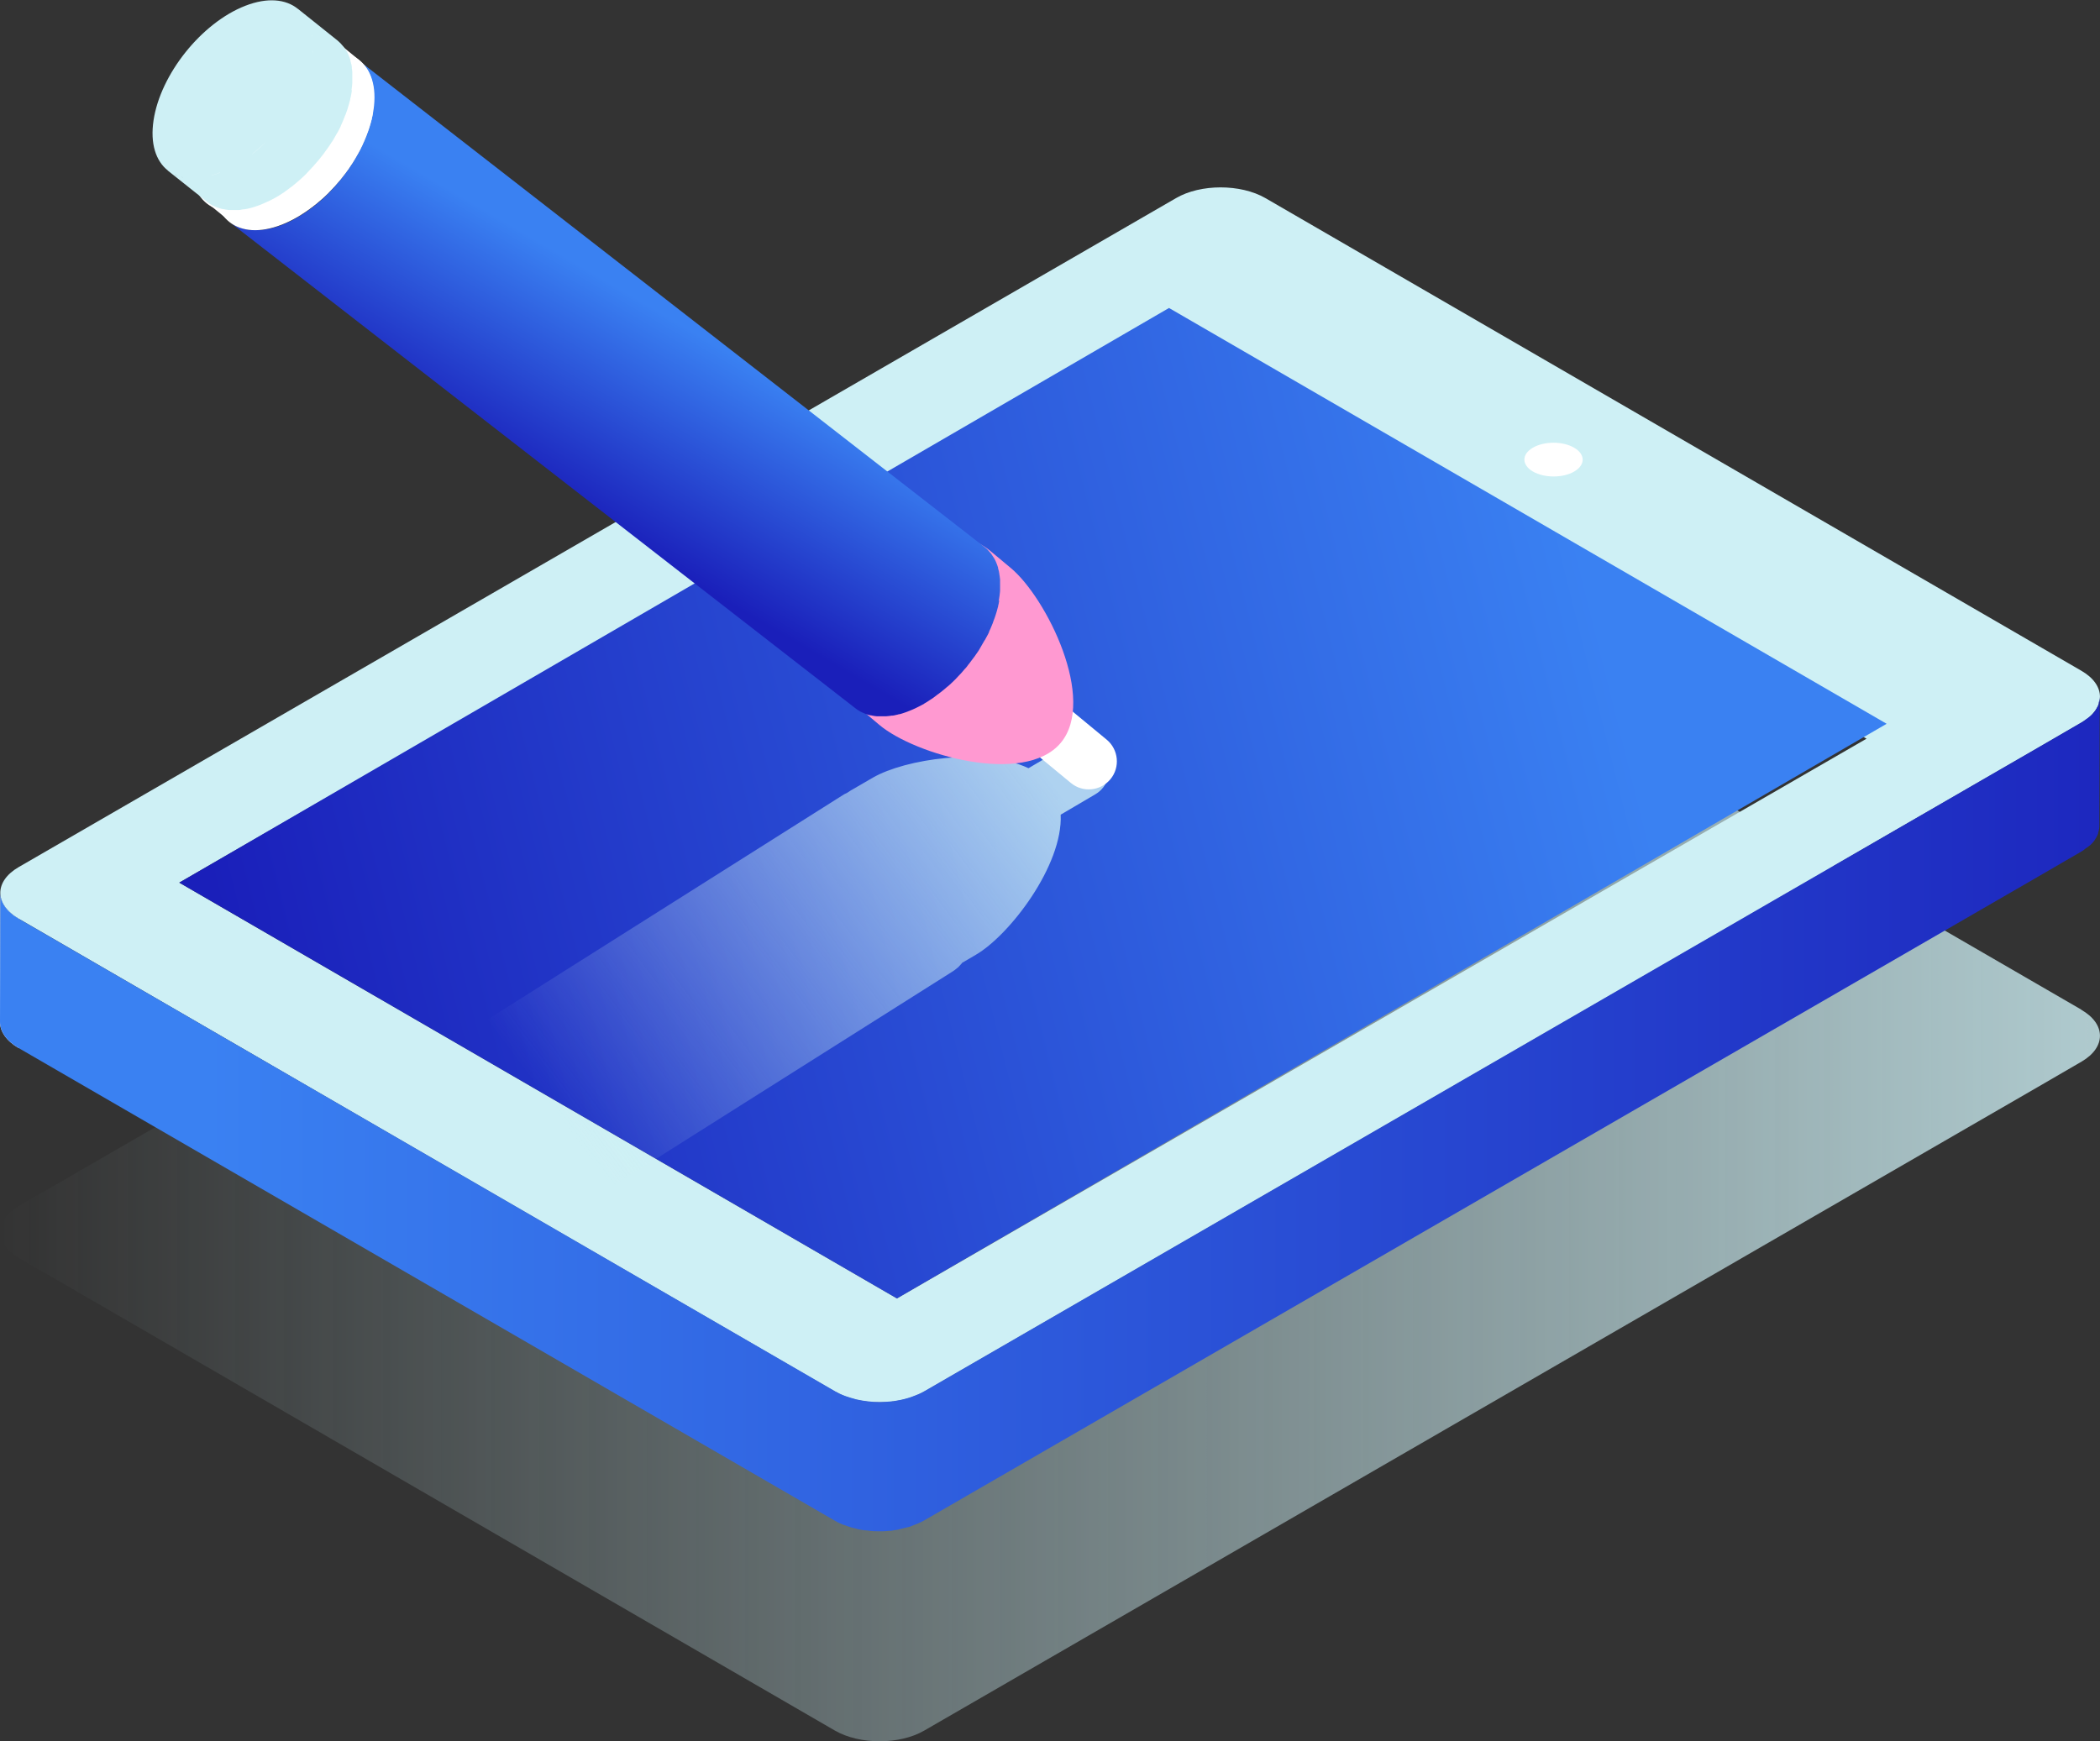 <?xml version="1.0" encoding="UTF-8"?>
<svg xmlns="http://www.w3.org/2000/svg" xmlns:xlink="http://www.w3.org/1999/xlink" viewBox="0 0 133.76 110.93">
  <rect x="0" y="0" width="133.76" height="110.93" fill="#333333" stroke="none"/>
  <defs>
    <style>
      .cls-1 {
        fill: url(#linear-gradient-2);
      }

      .cls-2 {
        fill: #fff;
      }

      .cls-3 {
        fill: none;
      }

      .cls-4, .cls-5 {
        opacity: .8;
      }

      .cls-6 {
        fill: url(#linear-gradient-3);
      }

      .cls-7 {
        fill: url(#linear-gradient-5);
      }

      .cls-8 {
        isolation: isolate;
      }

      .cls-9 {
        fill: #cef0f5;
      }

      .cls-10 {
        fill: url(#linear-gradient-6);
      }

      .cls-11 {
        fill: #ff99d1;
      }

      .cls-12 {
        fill: url(#linear-gradient);
      }

      .cls-13 {
        clip-path: url(#clippath);
      }

      .cls-5 {
        fill: url(#linear-gradient-4);
        mix-blend-mode: multiply;
      }
    </style>
    <linearGradient id="linear-gradient" x1=".02" y1="72.23" x2="133.76" y2="72.23" gradientUnits="userSpaceOnUse">
      <stop offset="0" stop-color="#cef0f5" stop-opacity="0"/>
      <stop offset="1" stop-color="#cef0f5"/>
    </linearGradient>
    <clipPath id="clippath">
      <path class="cls-3" d="M113.91,45.47c0-.32-.21-.63-.62-.87l.02-8.23c.42.24.63.56.62.87,0,2.47-.01,5.76-.02,8.23Z"/>
    </clipPath>
    <linearGradient id="linear-gradient-2" x1="15.3" y1="63.79" x2="102.48" y2="42" gradientUnits="userSpaceOnUse">
      <stop offset="0" stop-color="#1a1fba"/>
      <stop offset="1" stop-color="#3a81f2"/>
    </linearGradient>
    <linearGradient id="linear-gradient-3" x1="145.24" y1="70.97" x2="13.15" y2="70.97" xlink:href="#linear-gradient-2"/>
    <linearGradient id="linear-gradient-4" x1="35.73" y1="61.23" x2="66.61" y2="39.21" gradientTransform="translate(-2.24 9.75) rotate(-1.28)" xlink:href="#linear-gradient"/>
    <linearGradient id="linear-gradient-5" x1="1405.99" y1="-162.44" x2="1397.45" y2="-173.34" gradientTransform="translate(1450.87 2.65) rotate(172.21) scale(1 -1)" xlink:href="#linear-gradient-2"/>
    <linearGradient id="linear-gradient-6" x1="-1453.56" y1="967.75" x2="-1444.18" y2="967.75" gradientTransform="translate(1305.55 1183.6) rotate(8.65) scale(1 -1)" gradientUnits="userSpaceOnUse">
      <stop offset="0" stop-color="#fff"/>
      <stop offset="1" stop-color="#fff"/>
    </linearGradient>
  </defs>
  <g class="cls-8">
    <g id="_레이어_2" data-name="레이어 2">
      <g id="text_x">
        <g>
          <g class="cls-4">
            <path class="cls-12" d="M132.57,64.33c1.58.91,1.58,2.39.02,3.3l-2.79,1.62-70.93,41c-1.57.91-4.11.91-5.69,0L1.21,80.14c-1.58-.91-1.59-2.39-.02-3.3l73.72-42.62c1.56-.91,4.11-.91,5.69,0l51.97,30.1Z"/>
          </g>
          <g>
            <g>
              <path class="cls-2" d="M1.21,58.54l-.02,8.23C.4,66.31,0,65.71,0,65.11l.02-8.23c0,.6.39,1.2,1.19,1.66"/>
              <g class="cls-8">
                <g class="cls-13">
                  <g class="cls-8">
                    <path class="cls-2" d="M113.93,37.24l-.02,8.23c0-.32-.21-.63-.62-.87l.02-8.23c.42.24.63.56.62.87"/>
                  </g>
                </g>
              </g>
              <g>
                <path class="cls-9" d="M132.57,42.73c1.58.91,1.58,2.39.02,3.3l-2.79,1.62-70.93,41c-1.57.91-4.11.91-5.69,0L1.21,58.54c-1.58-.91-1.59-2.39-.02-3.3L74.91,12.62c1.56-.91,4.11-.91,5.69,0l51.97,30.11ZM57.13,82.72l61.76-35.66-45.71-26.49L11.42,56.23l45.71,26.49"/>
                <polygon class="cls-1" points="120.17 46.11 57.13 82.72 11.42 56.23 74.46 19.62 120.17 46.11"/>
                <path class="cls-6" d="M133.69,44.8s0,.03-.01.04c-.04.13-.11.25-.19.38-.01.02-.03.04-.04.06-.09.12-.19.24-.32.35-.08.07-.18.14-.27.2-.09.06-.16.13-.26.18l-2.79,1.62-70.93,41c-.24.14-.51.25-.79.35-.1.04-.2.07-.31.1-.13.04-.26.07-.39.1-.17.03-.33.06-.5.09-.04,0-.07,0-.11.01-.23.02-.45.03-.68.04-.03,0-.07,0-.1,0-.22,0-.45-.01-.67-.04-.03,0-.07,0-.1-.01-.22-.03-.44-.06-.65-.11-.04,0-.07-.02-.11-.03-.19-.05-.38-.11-.56-.17-.03-.01-.06-.02-.09-.03-.22-.08-.42-.18-.62-.29L1.21,58.54c-.8-.46-1.19-1.06-1.19-1.66L0,65.11c0,.6.4,1.2,1.19,1.66l51.97,30.1c.18.11.38.2.58.28.01,0,.02,0,.03,0,.03.01.07.02.11.04.12.04.23.09.35.12.06.02.13.03.2.05.04,0,.08.02.12.03.03,0,.07.02.1.03.13.03.26.05.4.07.05,0,.09,0,.14.01.04,0,.07,0,.11.01.05,0,.1.01.14.02.13.01.26.02.4.02.04,0,.08,0,.12,0h.12c.06,0,.11,0,.17,0,.15,0,.3-.02.44-.03.02,0,.03,0,.05,0,.04,0,.09-.01.13-.02.11-.02.22-.03.33-.05.05-.01.09-.03.14-.04.14-.03.28-.07.41-.1.07-.02.14-.03.21-.05.03-.01.06-.03.09-.04.28-.1.55-.21.8-.35l70.93-41,2.79-1.62s.03-.02.05-.03c.08-.04.13-.1.19-.14.1-.07.2-.14.29-.21,0,0,.02-.01.03-.02.1-.09.18-.18.25-.27.02-.02.03-.04.04-.06.02-.02.03-.05.04-.07.03-.04.05-.07.07-.11.04-.08.08-.15.11-.23,0-.01,0-.02,0-.03,0-.02,0-.03.01-.05.01-.05.03-.1.04-.14.02-.08.02-.15.03-.23v-.04l.02-7.38v-.82s0-.02,0-.03c0,.14-.03.28-.07.41Z"/>
              </g>
              <path class="cls-2" d="M100.26,28.52c.73.42.73,1.1.01,1.52-.72.42-1.9.42-2.63,0-.72-.42-.73-1.1,0-1.52.72-.42,1.9-.42,2.62,0Z"/>
            </g>
            <g>
              <path class="cls-5" d="M67.94,47.51l-2.43,1.43c-2.85-1.35-7.87-.58-9.91.6l-1.43.83c-.08.05-.15.1-.23.15-.06.03-.12.05-.17.08l-42.72,26.99s0,0-.01,0l-1.06.63s-.02,0-.03,0c-.04.01-.08.02-.12.04-.16.05-.31.12-.45.2l-2.77,1.7s.02,0,.03,0c-.86.51-1.37,1.58-1.33,3.1.08,2.99,2.27,6.56,4.89,7.97,1.31.71,2.47.74,3.31.23,0,0,0,0,0,0l2.26-1.39c.21-.06.41-.14.59-.25,0,0,0,0-.01.01l1.59-.94s0,0,0,0c0,0,0,0,.01,0,0,0,0,0,0,0h.01s0-.01,0-.01l42.7-26.98c.11-.07.22-.15.32-.24,0,0,.01,0,.02-.01.07-.06.13-.13.19-.2.01-.01.03-.03.04-.04,0,0,0,0,0,0,.02-.02.03-.04.05-.07l.87-.51c2.17-1.26,5.56-5.71,5.41-8.93l2.21-1.3c.85-.5,1.14-1.6.63-2.46-.5-.85-1.6-1.14-2.46-.63ZM18.78,87.99h0s0,0,0,0c0,0,0,0,0,0ZM13.16,77.37c-.06-.02-.13-.03-.19-.05,0,0,0,0,.01,0,.06.01.12.03.18.05ZM12.24,77.27s-.07,0-.1,0c0,0,0,0,0,0,.03,0,.07,0,.1,0ZM11.62,77.36s0,0,0,0c-.04.01-.08.03-.13.04,0,0,0,0,0,0,.04-.01.08-.03.12-.04ZM8.12,79.85c.07,0,.14.02.21.03-.08-.01-.16-.02-.23-.03,0,0,.02,0,.02,0ZM7.7,79.85c.05,0,.11,0,.17,0-.05,0-.11,0-.17,0,0,0,0,0,0,0ZM7.08,79.98s.08-.02.11-.04c-.04.01-.08.03-.12.04,0,0,0,0,0,0ZM14.07,90.98s-.03.03-.05.05c-.03.04-.07.07-.1.1.05-.05.1-.1.15-.15h0ZM14.28,90.7s-.06.08-.09.12c.03-.05.07-.09.1-.14,0,0,0,0,0,.01ZM14.48,90.32c-.03.08-.07.15-.11.22.04-.07.08-.15.12-.23,0,0,0,0,0,0ZM16.86,89.4c.05-.06.1-.12.15-.19h0s-.07.1-.1.14c-.01.02-.03.03-.05.05ZM18.25,88.66s0,0,0,0c0,0,0,0,0,0h0s0,0,0,0c.08-.07.16-.15.23-.24-.01.02-.03.03-.04.05-.07.07-.13.14-.2.2ZM18.67,88.17s0,0,0,0c.02-.02.03-.04.04-.06,0,0,0,0,0,.01-.01.02-.03.04-.04.05ZM18.82,87.92s.01-.02.02-.03c.03-.05.06-.1.08-.16,0,0,0,.01,0,.01-.03.06-.06.12-.09.18ZM19.17,86.84s0,0,0,0c.03-.16.05-.32.06-.49h0c-.01.18-.03.34-.06.49ZM19.2,85.21s0,.03,0,.05c.02.18.03.37.04.55,0-.04-.01-.09-.01-.13,0-.05,0-.1,0-.15,0-.08-.01-.16-.02-.24,0,0,0-.02,0-.03,0-.01,0-.03,0-.04,0-.06-.01-.12-.02-.18-.01-.08-.02-.15-.04-.23,0-.05,0-.09-.02-.14,0,0,0,.02,0,.03.03.17.05.35.07.52ZM17.91,81.52c.06.1.12.21.18.31.08.16.17.32.24.48,0,0,0,.02.01.03,0,0,0,0,0,0,.09.19.17.37.25.56,0,0,0,0,0,0,.07.19.14.37.21.56,0,.02.01.03.01.05.06.17.11.35.16.52,0,.02.01.05.02.07.04.17.08.34.11.51,0,0,0,.02,0,.03,0-.05-.03-.1-.04-.15-.02-.09-.04-.17-.06-.26-.01-.04-.02-.08-.03-.13,0-.02-.01-.04-.02-.07,0-.03-.01-.05-.02-.08-.02-.09-.05-.18-.08-.27,0-.02-.01-.03-.02-.05-.04-.11-.07-.22-.11-.33-.02-.05-.03-.1-.05-.15-.03-.09-.07-.17-.1-.26,0,0,0-.01,0-.02-.03-.08-.07-.16-.1-.25-.02-.04-.03-.07-.05-.11-.07-.16-.15-.32-.23-.47-.03-.06-.06-.13-.1-.19,0-.02-.02-.03-.03-.05-.06-.11-.12-.22-.19-.34,0,0,0,0,0,0-.05-.08-.08-.16-.13-.24,0,0,0,0,.01.01.05.08.1.17.14.26ZM16.62,79.69s.02.02.03.03c.13.15.25.3.38.45,0,0,0,.01.02.02.12.16.24.32.36.49.01.01.02.03.03.04.09.14.18.28.27.42,0,.02.02.03.03.05-.04-.06-.09-.12-.13-.18-.02-.03-.04-.06-.06-.09-.04-.06-.08-.11-.12-.17-.01-.02-.03-.05-.04-.07,0,0-.01-.02-.02-.03-.05-.08-.11-.15-.16-.22,0-.01-.02-.03-.03-.04-.09-.12-.18-.23-.27-.35-.05-.06-.1-.12-.16-.19-.03-.04-.07-.08-.1-.12,0,0-.02-.02-.02-.03-.01-.01-.02-.03-.03-.04-.06-.06-.11-.13-.17-.19-.02-.03-.05-.05-.07-.08-.04-.04-.08-.1-.12-.14,0,0,0,0,0,0,.14.14.27.28.4.43ZM14.35,77.83c.16.08.31.18.46.28.01,0,.03.02.04.03.15.1.3.21.45.32,0,0,0,0,.01.01.15.11.29.23.43.36.01,0,.02.02.04.04.14.12.27.25.4.38,0,0,0,0,.01.01-.04-.04-.08-.07-.11-.1-.01-.01-.02-.03-.04-.04-.06-.06-.12-.12-.19-.18-.03-.02-.05-.05-.08-.07-.01-.01-.03-.02-.04-.04-.02-.02-.05-.04-.07-.06-.06-.06-.13-.11-.19-.16-.01-.01-.03-.02-.04-.04-.08-.06-.16-.12-.24-.19-.03-.02-.06-.05-.1-.07-.06-.04-.13-.09-.19-.13-.02-.01-.04-.03-.07-.04-.01,0-.02-.01-.03-.02-.03-.02-.06-.04-.09-.06-.06-.04-.13-.08-.19-.11-.03-.01-.05-.03-.08-.04-.03-.02-.07-.04-.1-.06-.16-.09-.32-.16-.48-.23,0,0,.01,0,.02,0,.15.07.3.14.46.22ZM13.85,77.59s.01,0,.01,0c-.15-.06-.29-.12-.43-.16,0,0,0,0,0,0,.13.04.27.09.41.15Z"/>
              <g>
                <g>
                  <path class="cls-2" d="M64.65,46.95c-.76-.63-.87-1.76-.24-2.53h0c.63-.76,1.76-.87,2.52-.24l3.56,2.94c.76.63.87,1.76.24,2.52h0c-.63.76-1.76.87-2.52.24l-3.56-2.94Z"/>
                  <path class="cls-11" d="M54.74,45.13c-2.26-1.89-2.21-5.66.11-8.42h0c2.32-2.76,6.02-3.47,8.28-1.57l1.27,1.06c2.25,1.89,5.48,8.37,3.16,11.13h0c-2.32,2.75-9.3.75-11.55-1.15l-1.26-1.06Z"/>
                </g>
                <path class="cls-7" d="M63.65,38.24c-.01.07-.03.14-.04.22,0,.04-.02.07-.03.11,0,.01,0,.02,0,.03,0,.03-.01.05-.02.08-.02.08-.04.15-.06.23-.02.08-.05.15-.07.23,0,0,0,0,0,0,0,0,0,0,0,0-.02.07-.05.14-.07.21-.03.08-.06.16-.09.24-.01.03-.02.06-.03.09,0,.02-.01.03-.02.05-.01.03-.03.07-.04.1-.03.08-.07.16-.1.24-.03.06-.06.12-.08.18,0,0,0,.02-.01.03,0,.01,0,.02-.01.03-.04.08-.07.15-.12.23-.04.07-.08.15-.12.22,0,.01-.02.03-.03.04,0,0-.01.02-.02.03-.02.05-.05.09-.08.14-.04.07-.08.14-.12.21-.03.05-.05.09-.08.14-.01.02-.02.04-.03.05,0,0,0,.01-.01.02-.04.07-.09.14-.14.21-.05.08-.1.15-.16.23,0,0-.01.02-.02.02-.01.03-.03.05-.05.07-.04.06-.08.11-.12.16h0c-.05.07-.1.13-.15.2-.04.04-.07.09-.1.13-.01.01-.02.02-.03.04-.04.06-.09.11-.14.16-.08.1-.17.2-.25.29-.01.01-.02.03-.04.04-.11.12-.22.23-.33.35-.01,0-.02.02-.03.03-.08.08-.16.16-.24.23-.07.06-.13.12-.2.18,0,0-.01,0-.02.01h0c-.07.06-.14.12-.21.18-.07.06-.14.12-.21.17-.01,0-.02.02-.04.03-.01.01-.02.02-.04.03-.05.04-.1.08-.15.11-.08.06-.15.11-.22.17-.02.01-.04.03-.07.05-.02.01-.04.03-.06.04-.04.02-.07.05-.11.07-.08.05-.16.1-.23.15-.03.02-.07.04-.1.06-.02.01-.04.02-.06.04-.02.02-.05.03-.07.04-.07.04-.15.08-.23.12-.05.03-.11.06-.16.08-.01,0-.03.01-.04.02,0,0-.02.01-.02.01-.07.03-.14.07-.22.1-.07.03-.14.06-.22.09-.02,0-.03.01-.05.02-.05.02-.11.04-.16.06-.07.02-.14.05-.21.07-.04.01-.08.03-.13.04-.01,0-.03,0-.04.01-.01,0-.02,0-.04,0-.07.02-.13.04-.2.05-.07.02-.13.03-.2.04-.01,0-.02,0-.04,0,0,0-.01,0-.02,0-.05,0-.09.02-.14.02-.07,0-.13.02-.2.02-.03,0-.06,0-.1,0-.01,0-.03,0-.04,0-.02,0-.04,0-.06,0-.07,0-.14,0-.21,0-.04,0-.08,0-.12,0-.01,0-.03,0-.05,0-.01,0-.03,0-.04,0-.07,0-.15-.02-.22-.03-.03,0-.06-.01-.09-.02-.02,0-.05,0-.07-.01-.02,0-.05,0-.07-.01-.09-.02-.18-.05-.26-.08,0,0,0,0,0,0-.02,0-.04-.02-.06-.03-.09-.03-.17-.07-.25-.11,0,0-.01,0-.02-.01-.12-.06-.23-.14-.33-.22L14.6,14.13c.1.08.22.16.33.22.08.04.17.08.26.12.02,0,.04.02.07.03.11.04.22.07.34.1.02,0,.05.01.07.01.11.02.23.04.35.05.01,0,.03,0,.05,0,.13,0,.26,0,.39,0,.02,0,.03,0,.05,0,.14,0,.28-.03.42-.05.01,0,.02,0,.03,0,.15-.03.31-.06.47-.11,0,0,.02,0,.02,0,.17-.05.33-.1.5-.17.17-.06.34-.14.51-.22.01,0,.03-.01.04-.02.15-.08.31-.16.46-.25.02-.01.03-.02.05-.03.15-.09.3-.18.44-.28.02-.01.04-.03.06-.04.15-.1.29-.21.44-.32.02,0,.03-.02.04-.03.15-.12.31-.25.46-.38,0,0,0,0,0,0,.15-.14.3-.27.44-.42,0,0,0,0,0,0,0-.01.01-.02.02-.02.13-.13.25-.26.37-.39.08-.09.16-.18.23-.27.06-.07.13-.15.19-.22.03-.04.06-.08.08-.11.1-.13.21-.26.3-.4.01-.01.02-.02.03-.04.12-.16.23-.33.34-.5,0,0,0-.01.01-.02.1-.17.2-.33.3-.51,0-.01.01-.02.02-.04.1-.17.18-.34.27-.52,0-.01.01-.02.02-.04.08-.17.15-.34.22-.5,0-.02.02-.03.02-.05.07-.18.13-.35.19-.52,0,0,0-.01,0-.02.06-.18.1-.36.15-.53,0-.01,0-.03.01-.05.04-.18.08-.36.1-.53.03-.18.04-.35.05-.51,0-.02,0-.03,0-.05,0-.15,0-.3,0-.44,0-.02,0-.04,0-.06,0-.14-.02-.27-.04-.4,0-.02,0-.05-.01-.07-.02-.13-.05-.24-.08-.36,0,0,0-.02,0-.03-.04-.12-.08-.25-.13-.36-.07-.16-.16-.31-.26-.45-.02-.03-.05-.06-.07-.1-.11-.13-.22-.26-.35-.36l39.89,31.02c.13.1.24.23.35.36.03.03.05.07.07.1.1.14.19.28.26.45,0,0,0,0,0,0,.05.11.09.23.13.35,0,0,0,0,0,0,0,.01,0,.03,0,.04.02.08.04.15.06.23,0,.03.01.07.02.11,0,.02,0,.05.01.08,0,.02,0,.04.01.06.01.08.02.16.03.25,0,.03,0,.06,0,.08,0,.02,0,.04,0,.06,0,.03,0,.06,0,.09,0,.07,0,.15,0,.23,0,.04,0,.08,0,.12,0,.02,0,.03,0,.05,0,.02,0,.04,0,.06,0,.07-.01.15-.02.22,0,.07-.02.15-.03.23h0c-.01.08-.02.15-.04.22Z"/>
                <path class="cls-10" d="M13.7,10.95c.44-2.94,3.05-6.21,5.84-7.3,2.78-1.09,4.69.42,4.25,3.36-.44,2.95-3.06,6.21-5.84,7.3-2.79,1.09-4.69-.41-4.25-3.36Z"/>
                <path class="cls-2" d="M23.75,7.21c-.01.07-.03.14-.04.22-.01.04-.02.08-.03.11,0,.01,0,.02,0,.03,0,.03-.01.05-.02.08-.02.07-.04.15-.06.22-.02.08-.05.15-.07.23,0,0,0,0,0,.01,0,0,0,0,0,0-.02.07-.05.14-.07.21-.03.08-.06.16-.09.23-.01.03-.02.06-.03.09,0,.02-.01.03-.02.05-.01.03-.03.07-.04.1-.03.08-.07.16-.1.24-.03.06-.06.12-.08.18,0,0,0,.02-.01.02,0,.01-.01.02-.01.03-.04.08-.08.15-.11.23-.04.08-.08.15-.12.22,0,.01-.02.03-.02.04,0,0-.01.02-.02.03-.03.05-.05.09-.08.14-.04.07-.08.14-.12.21-.03.05-.06.09-.08.13-.01.02-.02.04-.03.05,0,0,0,.01-.01.02-.04.07-.09.14-.14.21-.05.08-.1.15-.15.23,0,0-.01.02-.02.03-.01.02-.03.04-.05.06-.04.06-.08.11-.12.17h0c-.05.07-.11.13-.16.2-.03.04-.07.09-.1.13-.01.01-.02.02-.03.04-.04.06-.09.11-.14.16-.08.1-.17.2-.25.29-.01.01-.02.03-.04.04-.11.12-.22.23-.33.35-.01.01-.02.02-.03.04-.08.08-.16.15-.24.23-.07.06-.13.12-.2.18,0,0-.01,0-.02.01h0c-.07.06-.14.12-.21.18-.07.06-.14.11-.21.17-.01,0-.02.02-.03.02-.01.01-.03.02-.04.03-.05.04-.1.08-.15.11-.08.05-.15.11-.23.16-.02.02-.05.03-.07.05-.02.01-.04.03-.06.04-.04.02-.07.05-.11.07-.08.05-.16.1-.23.15-.03.02-.06.04-.1.06-.02.01-.04.03-.06.04-.03.01-.05.03-.07.04-.07.04-.15.09-.23.13-.06.03-.11.05-.16.08-.01,0-.02.01-.04.02,0,0-.02,0-.03.01-.07.03-.14.07-.22.1-.07.03-.14.06-.22.09-.01,0-.03.01-.05.02-.05.02-.11.04-.16.06-.07.03-.14.05-.2.07-.04.02-.09.03-.13.04-.01,0-.03,0-.04.01-.01,0-.02,0-.04.01-.07.02-.13.03-.2.05-.07.01-.13.03-.2.04-.01,0-.02,0-.03,0,0,0-.02,0-.03,0-.04,0-.09.02-.14.02-.07.01-.13.02-.2.03-.03,0-.07,0-.1,0-.01,0-.03,0-.04,0-.02,0-.04,0-.06,0-.07,0-.14,0-.21,0-.04,0-.08,0-.12,0-.01,0-.03,0-.05,0-.02,0-.03,0-.04,0-.07,0-.15-.02-.22-.02-.03,0-.06-.01-.09-.02-.03,0-.05-.01-.07-.02-.02,0-.05,0-.07-.02-.09-.02-.18-.05-.26-.08,0,0,0,0,0,0-.02,0-.04-.02-.05-.03-.09-.03-.17-.07-.25-.11,0,0-.01,0-.02-.01-.12-.07-.23-.14-.33-.22l-1.43-1.17c.1.08.21.15.33.22.08.04.17.08.26.12.02.01.04.02.07.03.11.04.22.07.34.1.02,0,.05.01.07.02.11.02.23.04.35.04.02,0,.03,0,.05,0,.12,0,.25,0,.39,0,.02,0,.03,0,.05,0,.14,0,.28-.03.42-.05,0,0,.02,0,.03,0,.15-.03.31-.06.47-.11,0,0,.02,0,.03,0,.16-.05.33-.1.5-.17.17-.07.34-.14.5-.22.01,0,.03-.02.04-.02.15-.08.31-.16.46-.25.02,0,.03-.02.05-.03.15-.09.3-.18.44-.28.02-.01.04-.03.06-.04.15-.1.3-.21.44-.32.01,0,.03-.02.04-.03.15-.12.31-.25.46-.38,0,0,0,0,0,0,.15-.14.3-.27.44-.42,0,0,0,0,0,0,.01,0,.02-.02.02-.02.13-.13.25-.26.37-.39.08-.09.16-.18.24-.27.06-.07.13-.15.19-.23.03-.04.06-.07.09-.11.1-.13.21-.26.3-.4,0-.02.02-.03.03-.04.12-.17.23-.33.34-.5,0,0,0-.01.01-.02.1-.17.2-.33.3-.5,0-.01.01-.03.02-.04.09-.17.18-.35.27-.52,0-.01.01-.02.02-.04.08-.17.15-.33.22-.51,0-.02.02-.03.02-.05.07-.18.13-.35.19-.52,0,0,0-.01,0-.02.06-.18.11-.35.15-.53,0-.02,0-.03,0-.04.04-.18.08-.36.1-.53.03-.18.04-.34.05-.51,0-.02,0-.03,0-.05,0-.15,0-.3,0-.44,0-.02,0-.04,0-.06,0-.14-.02-.27-.04-.4,0-.02,0-.05-.01-.07-.02-.13-.05-.25-.08-.36,0-.01,0-.02,0-.03-.04-.13-.08-.25-.14-.36-.07-.17-.16-.31-.26-.45-.03-.03-.05-.07-.07-.09-.11-.13-.22-.26-.35-.36l1.43,1.17c.13.11.24.23.35.36.03.03.05.06.07.1.1.14.19.28.26.45,0,0,0,0,0,0,.05.11.09.23.13.35,0,0,0,0,0,0,0,.01,0,.03,0,.04.02.08.04.15.06.23,0,.04.01.08.02.11,0,.03.01.05.01.08,0,.02,0,.04.01.07.01.08.02.16.03.25,0,.03,0,.06,0,.08,0,.02,0,.04,0,.06,0,.03,0,.06,0,.09,0,.07,0,.15,0,.23,0,.04,0,.08,0,.12,0,.02,0,.03,0,.05,0,.02,0,.04,0,.06,0,.07-.01.15-.02.22,0,.07-.02.15-.03.22h0c-.01.08-.02.15-.03.22Z"/>
                <path class="cls-2" d="M12.26,9.77c.44-2.94,3.05-6.21,5.84-7.3,2.78-1.09,4.68.42,4.25,3.36-.44,2.95-3.06,6.22-5.84,7.3-2.79,1.09-4.69-.41-4.25-3.36Z"/>
                <path class="cls-9" d="M22.39,5.74s0,0,0,0c.01-.08.02-.15.03-.23,0-.07.02-.15.02-.22,0-.02,0-.04,0-.06,0-.02,0-.03,0-.05,0-.04,0-.08,0-.12,0-.08,0-.15,0-.23,0-.03,0-.06,0-.09,0-.02,0-.04,0-.06,0-.03,0-.06,0-.08,0-.08-.02-.17-.03-.25,0-.02,0-.04,0-.06,0-.03,0-.05-.01-.08,0-.04-.01-.08-.02-.11-.02-.08-.04-.16-.06-.23,0-.01,0-.03,0-.04,0,0,0,0,0,0-.04-.12-.08-.24-.13-.35,0,0,0,0,0,0-.07-.16-.16-.31-.26-.44-.02-.03-.05-.07-.08-.1-.1-.13-.22-.25-.35-.36l-2.54-2.03s.01.01.02.02c-.77-.63-1.95-.75-3.36-.2-2.79,1.09-5.4,4.36-5.84,7.3-.22,1.47.14,2.58.91,3.19,0,0,0,0-.01,0l2.54,2.02c.1.08.21.16.33.22,0,0,.01,0,.02,0,.08.05.17.08.25.11.02,0,.04.02.06.02,0,0,0,0,0,0,.08.03.17.06.26.08.03,0,.05.01.07.01.03,0,.05.01.07.01.03,0,.06.02.09.02.07.01.15.02.22.03.01,0,.03,0,.04,0,.02,0,.03,0,.05,0,.04,0,.08,0,.12,0,.07,0,.14,0,.21,0,.02,0,.04,0,.06,0,.01,0,.03,0,.04,0,.03,0,.06,0,.09,0,.07,0,.13-.01.2-.03.04,0,.09-.02.14-.02,0,0,.02,0,.02,0,.01,0,.02,0,.04,0,.06-.01.13-.03.2-.04.07-.02.13-.03.2-.05.01,0,.03-.01.03-.01.01,0,.03,0,.04-.01.04-.01.08-.02.13-.04.07-.02.14-.05.21-.07.05-.02.11-.04.16-.06.02,0,.03-.01.05-.02.07-.03.14-.06.21-.09.07-.03.15-.07.22-.1,0,0,.02,0,.03-.01.01,0,.02-.01.04-.02.05-.02.11-.05.16-.08.08-.04.15-.08.23-.12.02-.01.05-.03.07-.04.02-.01.04-.02.07-.04.03-.02.06-.04.1-.06.08-.05.16-.1.23-.15.04-.02.07-.05.11-.07.02-.01.04-.02.05-.04.02-.02.05-.03.07-.05.08-.05.15-.11.22-.16.05-.04.1-.08.15-.11.01-.01.03-.02.04-.03.01,0,.02-.02.03-.03.07-.06.14-.11.21-.17.07-.06.14-.12.21-.18,0,0,0,0,.01-.01.07-.06.13-.12.2-.18.08-.07.16-.15.24-.23.01-.01.02-.02.03-.04.11-.11.22-.23.33-.35.01-.01.02-.03.04-.04.08-.1.17-.19.25-.29.04-.05.09-.11.14-.16,0-.01.02-.02.03-.04.04-.04.07-.09.11-.14.05-.07.11-.13.16-.2.04-.06.08-.11.12-.17.02-.02.03-.04.05-.07,0,0,.01-.02.02-.02.05-.07.1-.15.16-.23.05-.07.09-.14.14-.21,0,0,0-.01.01-.02.01-.02.02-.04.04-.05.03-.04.06-.09.08-.13.04-.07.08-.14.12-.21.03-.05.05-.09.08-.14,0-.01.01-.03.02-.04,0-.01.02-.03.03-.04.04-.07.08-.15.12-.22.04-.08.08-.15.11-.23,0-.01,0-.02.01-.03,0-.01,0-.02.01-.03.03-.06.06-.12.08-.18.04-.08.07-.16.1-.24.01-.03.03-.06.04-.1,0-.02.01-.03.02-.05.01-.03.02-.06.04-.09.03-.08.06-.16.08-.23.03-.07.05-.14.07-.21,0,0,0,0,0,0,0,0,0,0,0-.01.02-.07.05-.15.07-.23.02-.07.04-.15.06-.22,0-.03.01-.05.02-.08,0-.01,0-.02,0-.03,0-.04.02-.08.03-.11.01-.07.03-.15.04-.22.01-.07.03-.14.03-.21ZM17.87,7.98s-.03.04-.04.05c.52-.65.96-1.36,1.31-2.09,0,0,0,0,0,0-.09.17-.17.35-.27.52,0,.01-.01.03-.02.04-.1.17-.19.34-.3.51,0,0,0,.01-.01.02-.11.17-.22.34-.34.5-.01.01-.02.03-.03.04-.1.14-.2.27-.3.4ZM16.99,8.98s-.01.01-.02.02c.29-.29.57-.6.83-.92,0,0,0,0-.01.01-.06.08-.13.15-.19.22-.08.09-.16.18-.24.27-.12.13-.24.27-.37.39ZM15.06,10.5c.33-.2.66-.42.98-.67,0,0-.01,0-.02.01-.15.11-.29.22-.44.32-.02.01-.04.03-.06.04-.15.1-.29.19-.44.28,0,0-.01,0-.02,0ZM12.52,11.36c-.09,0-.17,0-.26,0,.09,0,.18,0,.27,0,0,0,0,0-.01,0ZM12.71,11.34c.1,0,.19-.02.29-.04,0,0,0,0-.01,0-.09.02-.19.02-.28.03ZM11.66,11.3c-.05-.01-.1-.03-.15-.04.06.02.1.03.16.04,0,0,0,0-.01,0ZM11.13,11.12c.06.03.13.06.19.09h0s-.04-.02-.07-.03c-.04-.02-.08-.04-.13-.06ZM12.09,11.36h0c-.08,0-.16-.02-.25-.03.08.01.17.03.25.03ZM14.01,11.01c.35-.13.69-.3,1.02-.5,0,0-.01,0-.02,0-.15.09-.31.17-.46.25-.01,0-.03.01-.04.02-.17.08-.33.16-.5.22-.17.07-.33.12-.5.17,0,0-.01,0-.02,0-.13.04-.25.06-.38.09.29-.06.59-.14.9-.27ZM16.97,9.01s0,0,0,0c-.14.14-.29.28-.44.42,0,0,0,0,0,0-.15.13-.3.26-.46.38,0,0,0,0-.01,0,.32-.25.63-.53.93-.82ZM19.3.89s.05.07.07.09c-.02-.03-.05-.06-.08-.1,0,0,0,0,0,0ZM19.63,1.43s.04.11.06.16c-.02-.05-.04-.11-.06-.16,0,0,0,0,0,0ZM19.77,1.83c.02.07.03.14.05.2-.02-.08-.03-.15-.05-.23,0,0,0,.02,0,.02ZM19.87,2.26c.01.08.02.16.02.24,0-.09-.01-.17-.03-.25,0,0,0,0,0,0ZM19.91,2.71s0,.02,0,.03c0,0,0-.02,0-.03h0ZM19.86,3.71c-.03.18-.06.35-.1.53,0,.02,0,.03-.01.04-.04.18-.09.36-.15.53,0,0,0,.01,0,.02-.06.17-.12.35-.19.52,0,.02-.02.03-.02.05-.07.17-.14.34-.22.51,0,0,0,.01,0,.02.35-.74.59-1.49.71-2.23.03-.18.04-.35.05-.52,0,0,0,0,0,0,0,.16-.03.34-.05.51Z"/>
              </g>
            </g>
          </g>
        </g>
      </g>
    </g>
  </g>
</svg>